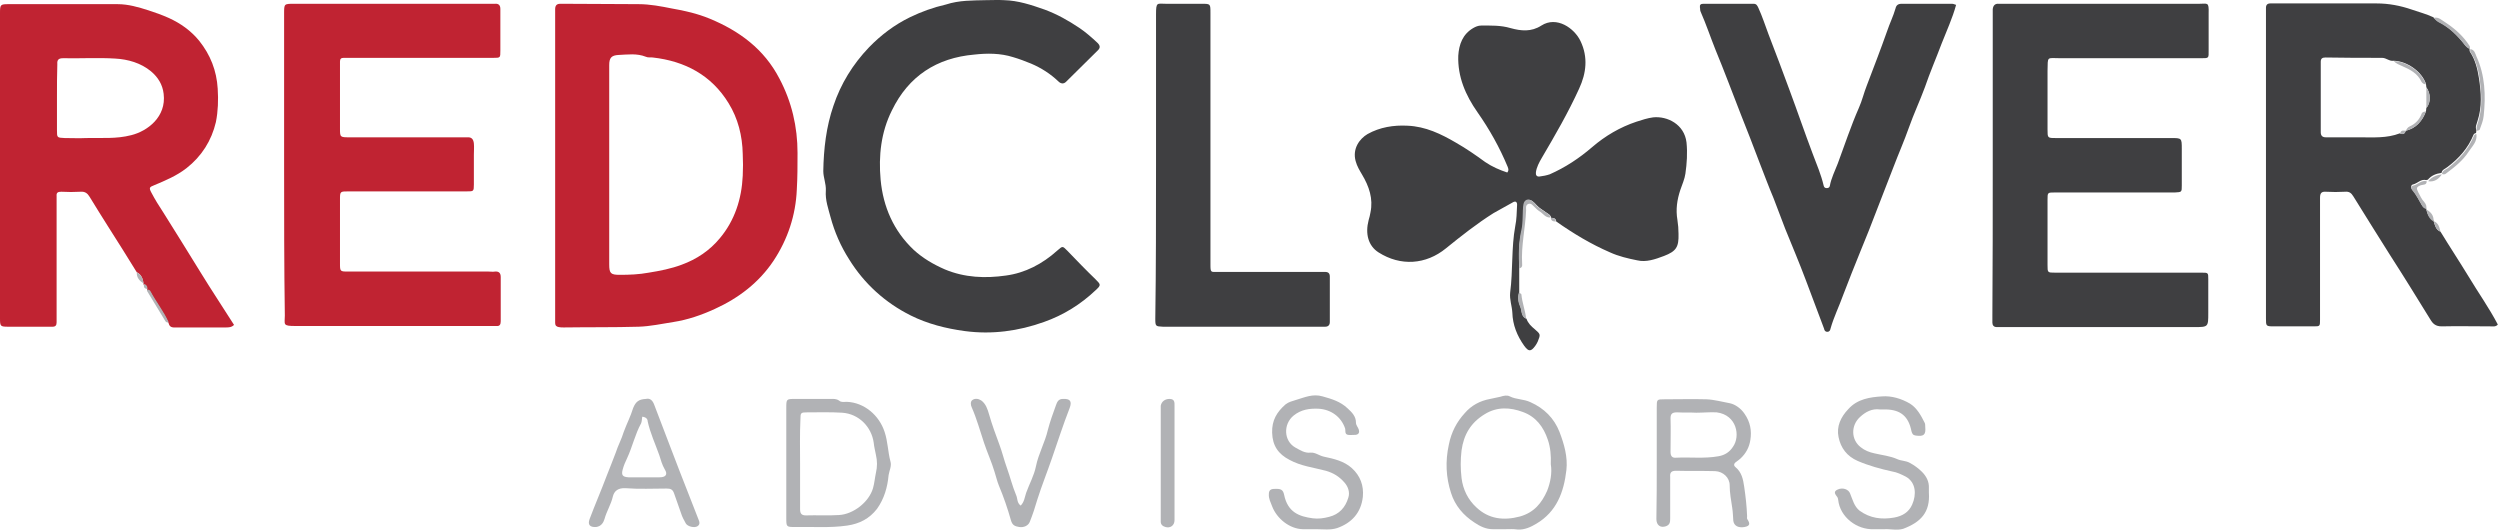 <?xml version="1.0" encoding="UTF-8"?> <svg xmlns="http://www.w3.org/2000/svg" width="689" height="146" viewBox="0 0 689 146" fill="none"><path d="M37.7 75.044C35.1 70.844 32.5 66.644 29.8 62.444C28.1 59.745 26.4 57.044 24.7 54.245C24.1 53.245 23.4 52.745 22.2 52.844C20.4 52.944 18.7 52.944 16.9 52.844C16 52.844 15.5 53.044 15.6 54.044C15.6 54.645 15.6 55.344 15.6 55.944C15.6 66.344 15.6 76.745 15.6 87.144C15.6 87.745 15.6 88.245 15.6 88.844C15.6 89.644 15.3 90.044 14.5 90.044C13.6 90.044 12.7 90.044 11.9 90.044C8.7 90.044 5.5 90.044 2.3 90.044C0.1 90.044 0 89.945 0 87.745C0 59.745 0 31.645 0 3.644C0 1.244 0.1 1.144 2.4 1.144C12.4 1.144 22.4 1.144 32.4 1.144C35.3 1.144 38.1 1.944 40.9 2.844C42.8 3.444 44.7 4.144 46.5 4.944C49.8 6.444 52.6 8.444 54.9 11.245C58 15.145 59.7 19.445 60 24.445C60.2 27.544 60.1 30.645 59.5 33.645C58.3 38.745 55.6 43.044 51.4 46.344C48.7 48.444 45.6 49.745 42.5 51.044C41.2 51.544 41 51.745 41.7 53.044C42.7 54.944 43.8 56.745 45 58.544C48.4 63.944 51.8 69.445 55.2 74.945C58.2 79.844 61.4 84.644 64.5 89.544C63.8 90.245 63 90.245 62.2 90.245C57.7 90.245 53.2 90.245 48.8 90.245C47.9 90.245 46.8 90.445 46.5 89.144C45.1 86.144 43 83.445 41.4 80.445C41.3 80.245 40.9 80.144 40.6 80.044L40.5 79.945C40.7 79.245 40.3 78.844 39.6 78.544V78.445C39.4 76.844 39 75.644 37.7 75.044ZM15.7 26.945C15.7 29.945 15.7 32.844 15.7 35.844C15.7 37.944 15.7 37.944 17.8 38.044C19.8 38.044 21.8 38.145 23.8 38.044C27.9 37.944 32 38.344 36.2 37.245C40.6 36.145 45.9 32.245 45.1 25.845C44.8 23.244 43.5 21.244 41.6 19.645C38.8 17.345 35.3 16.345 31.8 16.145C27 15.845 22.2 16.145 17.4 16.044C16.2 16.044 15.7 16.445 15.8 17.645C15.7 20.645 15.7 23.744 15.7 26.945Z" fill="#C02332"></path><path d="M418.7 73.944C418.7 76.144 418.7 78.444 418.7 80.644C418.3 81.944 418.5 83.344 419 84.444C419.5 85.544 419.1 87.144 420.7 87.844C421.1 89.044 422 89.944 423 90.744C424.6 92.144 424.6 92.144 423.8 94.144C423.6 94.544 423.4 94.944 423.1 95.344C421.9 96.944 421.3 96.944 420.1 95.344C418.1 92.544 416.9 89.544 416.8 86.144C416.7 84.344 416 82.544 416.2 80.644C417 74.544 416.5 68.344 417.6 62.344C418 60.444 418 58.544 418.1 56.644C418.2 55.644 417.7 55.244 416.8 55.844C415.1 56.844 413.3 57.744 411.6 58.744C407 61.644 402.7 65.044 398.5 68.444C393 72.944 386 73.444 379.9 69.544C377.1 67.744 376.2 64.444 377.2 60.644C377.4 59.944 377.6 59.244 377.7 58.544C378.5 54.744 377.3 51.344 375.4 48.144C374.7 46.944 374 45.844 373.6 44.344C372.7 40.944 374.7 38.244 376.9 36.944C380.3 35.044 384.1 34.444 387.9 34.644C392.9 34.844 397.2 36.944 401.3 39.344C404.1 40.944 406.7 42.744 409.3 44.644C411.2 45.944 413.3 46.844 415.4 47.544C415.9 46.944 415.7 46.444 415.5 45.944C413.3 40.644 410.5 35.644 407.2 30.944C403.9 26.244 401.7 21.144 401.9 15.344C402.1 12.244 403.1 9.444 406 7.744C406.7 7.344 407.4 7.044 408.2 7.044C410.9 7.044 413.6 6.944 416.3 7.744C419.2 8.544 422 8.844 424.8 7.044C429 4.344 433.9 7.744 435.6 11.344C437.7 15.744 437.2 20.144 435.2 24.444C432.2 31.044 428.6 37.244 424.9 43.544C424.2 44.744 423.5 46.044 423.3 47.444C423.2 48.244 423.5 48.744 424.3 48.644C425.2 48.544 426.2 48.344 427.1 48.044C431.4 46.144 435.2 43.644 438.8 40.544C442.4 37.444 446.5 35.044 451 33.544C452.5 33.044 454.1 32.544 455.6 32.344C459.5 31.944 464.2 34.244 464.8 39.244C465.1 42.144 464.9 45.044 464.5 47.844C464.3 49.344 463.6 50.844 463.1 52.344C462.2 55.044 461.8 57.744 462.3 60.644C462.5 61.944 462.6 63.144 462.6 64.444C462.7 68.044 462 69.244 458.6 70.544C456.2 71.444 453.7 72.344 451.2 71.744C448.7 71.244 446.1 70.644 443.7 69.544C438.4 67.244 433.6 64.344 428.9 61.044C428.8 60.144 428.2 60.044 427.5 60.044C427.4 59.244 426.7 58.944 426.1 58.544C425.2 57.844 424.2 57.344 423.5 56.544C422.8 55.744 421.9 54.844 421 55.144C419.8 55.544 420 56.944 419.9 58.044C419.7 59.844 419.9 61.744 419.5 63.444C418.5 66.844 418.6 70.344 418.7 73.944Z" fill="#3F3F41"></path><path d="M672.6 63.844C675.1 67.945 677.8 72.044 680.3 76.144C683 80.644 686 84.844 688.4 89.445C687.8 90.144 687 89.945 686.3 89.945C681.8 89.945 677.3 89.844 672.9 89.945C671.3 89.945 670.5 89.245 669.8 88.044C666.1 82.044 662.4 76.044 658.6 70.144C655.3 64.844 651.9 59.544 648.6 54.145C648 53.145 647.4 52.745 646.3 52.844C644.5 52.944 642.8 52.944 641 52.844C639.7 52.745 639.4 53.344 639.4 54.544C639.4 58.844 639.4 63.145 639.4 67.445C639.4 74.344 639.4 81.144 639.4 88.044C639.4 89.945 639.4 89.945 637.6 89.945C633.9 89.945 630.2 89.945 626.6 89.945C624.5 89.945 624.5 89.844 624.5 87.745C624.5 59.645 624.5 31.445 624.5 3.344C624.5 2.944 624.5 2.544 624.5 2.144C624.5 1.344 624.9 0.944 625.7 0.944C626.3 0.944 626.8 0.944 627.4 0.944C636.6 0.944 645.8 0.944 655 0.944C658.3 0.944 661.5 1.544 664.7 2.644C666.7 3.344 668.7 3.844 670.6 4.744C671.1 5.144 671.4 5.644 672 5.944C675 7.444 677.3 9.744 679.3 12.345C679.7 12.845 680.1 13.145 680.6 13.345C680.6 13.645 680.6 14.044 680.7 14.245C682.2 16.445 682.8 19.044 683.2 21.544C683.8 25.445 684.1 29.445 682.8 33.344C682.6 34.145 682.1 34.944 682.5 35.844C682.5 36.145 682.4 36.444 682.4 36.645C682.1 36.745 681.8 36.844 681.7 37.145C680.2 40.844 677.7 43.645 674.5 46.044C673.9 46.544 673 46.745 672.9 47.645C671.4 47.844 670.1 48.344 669.1 49.544C669 49.544 668.8 49.544 668.7 49.645C667.2 49.245 666.3 50.544 665 50.844C664.4 50.944 664.4 51.844 664.8 52.245C666 53.544 666.6 55.145 667.5 56.544C667.8 56.944 668.2 57.245 668.6 57.344C668.9 58.645 669.3 59.944 670.6 60.645C671.1 62.145 671.3 63.344 672.6 63.844ZM663 36.044C665.9 35.344 667.6 33.344 668.6 30.645C668.6 30.345 668.7 30.044 668.7 29.744C670 28.244 669.9 25.744 668.7 24.044C668.7 23.744 668.6 23.445 668.6 23.145C667.5 19.744 663.4 16.845 659.7 16.744C658.5 16.945 657.7 15.944 656.5 15.944C651.3 15.944 646.1 15.944 640.9 15.845C640 15.845 639.6 16.145 639.6 17.044C639.6 23.544 639.6 29.945 639.6 36.444C639.6 37.444 640.1 37.844 641 37.844C644.1 37.844 647.2 37.844 650.3 37.844C654 37.844 657.8 38.145 661.4 36.745C662.3 37.145 662.8 36.844 663 36.044Z" fill="#3F3F41"></path><path d="M153 45.644C153 31.744 153 17.844 153 3.944C153 3.444 153 2.944 153 2.544C153 1.544 153.4 1.044 154.4 1.044C154.7 1.044 155 1.044 155.4 1.044C162.3 1.044 169.2 1.144 176 1.144C179.1 1.144 182.2 1.744 185.2 2.344C188.7 2.944 192.2 3.744 195.6 5.144C203.8 8.544 210.6 13.544 214.8 21.644C218.2 28.044 219.8 34.944 219.8 42.144C219.8 45.544 219.8 48.844 219.6 52.244C219.3 59.344 217.1 65.944 213.2 71.844C209.2 77.844 203.6 82.144 197 85.144C193.3 86.844 189.5 88.144 185.6 88.744C182.4 89.244 179.2 89.944 176 90.044C169.1 90.244 162.3 90.144 155.4 90.244C154.9 90.244 154.4 90.244 154 90.144C153.4 90.044 153 89.744 153 89.044C153 88.444 153 87.744 153 87.144C153 73.144 153 59.444 153 45.644ZM167.9 45.544C167.9 54.644 167.9 63.744 167.9 72.844C167.9 75.344 168.3 75.744 170.8 75.744C173.5 75.744 176.1 75.644 178.8 75.144C181.9 74.644 185 74.044 187.9 72.944C192 71.444 195.6 69.044 198.4 65.644C202.5 60.744 204.4 54.844 204.7 48.444C204.8 46.444 204.8 44.444 204.7 42.444C204.6 37.444 203.4 32.644 200.8 28.444C196.1 20.744 188.8 16.844 179.9 15.844C179.3 15.744 178.6 15.944 178 15.644C175.5 14.644 173 15.044 170.5 15.144C168.5 15.244 167.9 15.944 167.9 17.944C167.9 27.144 167.9 36.344 167.9 45.544Z" fill="#C02332"></path><path d="M549.2 45.644C549.2 31.944 549.2 18.144 549.2 4.444C549.2 3.844 549.2 3.144 549.2 2.544C549.3 1.544 549.8 0.944 550.9 1.044C551.2 1.044 551.5 1.044 551.9 1.044C570 1.044 588 1.044 606.1 1.044C608.4 1.044 608.8 0.444 608.7 3.644C608.7 7.044 608.7 10.344 608.7 13.744C608.7 16.144 608.9 16.044 606.3 16.044C593.5 16.044 580.7 16.044 567.9 16.044C564 16.044 564.4 15.344 564.3 19.544C564.3 24.944 564.3 30.244 564.3 35.644C564.3 38.044 564.3 38.044 566.6 38.044C577.2 38.044 587.7 38.044 598.3 38.044C601.3 38.044 601.3 38.044 601.3 41.044C601.3 44.444 601.3 47.744 601.3 51.144C601.3 52.944 601.3 52.944 599.4 53.044C593.7 53.044 588 53.044 582.4 53.044C577 53.044 571.7 53.044 566.3 53.044C564.3 53.044 564.3 53.044 564.3 55.044C564.3 61.044 564.3 67.044 564.3 73.044C564.3 75.144 564.3 75.144 566.4 75.144C578.8 75.144 591.2 75.144 603.6 75.144C604.6 75.144 605.7 75.144 606.7 75.144C608.6 75.144 608.6 75.144 608.6 76.944C608.6 80.044 608.6 83.144 608.6 86.244C608.6 90.144 608.6 90.144 604.7 90.144C587.2 90.144 569.7 90.144 552.2 90.144C551.6 90.144 550.9 90.144 550.3 90.144C549.5 90.144 549.1 89.644 549.1 88.944C549.1 88.344 549.1 87.644 549.1 87.044C549.2 73.144 549.2 59.344 549.2 45.644Z" fill="#3F3F41"></path><path d="M78.3 45.444C78.3 31.744 78.3 18.144 78.3 4.444C78.3 4.244 78.3 3.944 78.3 3.744C78.3 1.044 78.3 1.044 81 1.044C99.1 1.044 117.2 1.044 135.2 1.044C135.6 1.044 136 1.044 136.4 1.044C137.4 0.944 137.9 1.444 137.9 2.444C137.9 4.444 137.9 6.444 137.9 8.444C137.9 10.244 137.9 12.144 137.9 13.944C137.9 15.944 137.9 15.944 136 15.944C133.4 15.944 130.7 15.944 128.1 15.944C117.5 15.944 107 15.944 96.4 15.944C95.8 15.944 95.3 15.944 94.7 15.944C94 15.944 93.7 16.244 93.7 16.944C93.7 17.444 93.7 17.944 93.7 18.344C93.7 24.044 93.7 29.644 93.7 35.344C93.7 37.844 93.7 37.844 96.4 37.844C106.6 37.844 116.9 37.844 127.1 37.844C127.7 37.844 128.2 37.844 128.8 37.844C130.1 37.744 130.5 38.544 130.6 39.544C130.7 40.544 130.6 41.644 130.6 42.644C130.6 45.344 130.6 48.044 130.6 50.844C130.6 52.744 130.5 52.744 128.7 52.744C126.1 52.744 123.4 52.744 120.8 52.744C112.6 52.744 104.3 52.744 96.1 52.744C93.7 52.744 93.7 52.744 93.7 55.044C93.7 60.844 93.7 66.744 93.7 72.544C93.7 74.844 93.7 74.844 96.1 74.844C109 74.844 121.9 74.844 134.7 74.844C135.3 74.844 135.8 74.944 136.4 74.844C137.5 74.744 138 75.244 138 76.344C138 80.444 138 84.544 138 88.544C138 89.444 137.7 89.944 136.8 89.844C136.2 89.844 135.7 89.844 135.1 89.844C117.2 89.844 99.3 89.844 81.4 89.844C77.8 89.844 78.5 89.444 78.5 86.944C78.3 73.244 78.3 59.344 78.3 45.444Z" fill="#C02332"></path><path d="M271.7 0.044C273.4 0.044 275.1 -0.056 276.7 0.044C280.6 0.144 284.2 1.344 287.9 2.644C291.4 3.944 294.4 5.644 297.4 7.644C299.2 8.844 300.9 10.344 302.5 11.844C303.3 12.644 303.2 13.244 302.6 13.844C299.7 16.744 296.7 19.644 293.8 22.544C293.1 23.244 292.3 23.044 291.7 22.444C289.5 20.344 287 18.744 284.2 17.544C282.5 16.844 280.9 16.244 279.2 15.744C275.7 14.644 272.1 14.644 268.5 15.044C258.2 15.944 250.4 20.944 245.8 30.444C242.8 36.444 242.1 42.944 242.7 49.544C243.4 57.044 246.3 63.644 251.8 68.844C254.3 71.144 257.2 72.844 260.4 74.244C265.9 76.544 271.6 76.744 277.2 75.944C282.5 75.244 287.3 72.744 291.4 69.044C292.9 67.744 292.8 67.744 294.2 69.144C296.7 71.744 299.3 74.444 301.9 76.944C303.4 78.444 303.5 78.544 302 79.944C297.9 83.844 293.1 86.844 287.7 88.744C280.7 91.244 273.4 92.244 265.9 91.244C260.7 90.544 255.6 89.244 251 86.944C244 83.444 238.2 78.244 234 71.444C231.7 67.844 230 63.944 228.9 59.844C228.3 57.544 227.4 55.144 227.6 52.544C227.7 50.644 226.9 48.944 226.9 47.144C227 41.044 227.7 34.944 229.7 29.144C231.7 23.144 235 17.744 239.5 13.044C242.8 9.644 246.5 6.844 250.8 4.744C253.9 3.244 257.2 2.044 260.7 1.244C264.4 0.044 268 0.144 271.7 0.044Z" fill="#3F3F41"></path><path d="M539.1 1.344C538.1 5.044 536.5 8.444 535.1 12.044C533.6 16.044 531.9 19.944 530.5 24.044C529.1 27.844 527.4 31.444 526.1 35.144C524.8 38.844 523.2 42.444 521.8 46.144C520.3 50.044 518.8 53.944 517.3 57.744C515.8 61.644 514.3 65.544 512.7 69.344C511.1 73.344 509.5 77.244 508 81.244C506.9 84.344 505.4 87.344 504.5 90.544C504.4 91.044 504.2 91.444 503.6 91.444C503 91.444 502.8 91.044 502.7 90.544C501 86.144 499.4 81.644 497.7 77.244C495.9 72.444 493.9 67.744 492 63.044C490.9 60.244 489.9 57.444 488.8 54.644C487.4 51.344 486.2 48.044 484.9 44.744C483.2 40.244 481.5 35.844 479.7 31.344C477.4 25.444 475.2 19.544 472.8 13.744C471.4 10.244 470.2 6.644 468.7 3.244C468.5 2.844 468.6 2.444 468.5 2.044C468.4 1.344 468.7 1.044 469.4 1.044C474 1.044 478.7 1.044 483.3 1.044C484.1 1.044 484.3 1.544 484.6 2.144C485.7 4.544 486.5 7.044 487.4 9.444C489.4 14.544 491.3 19.744 493.2 24.844C495.4 30.744 497.4 36.644 499.6 42.444C500.7 45.344 501.9 48.144 502.6 51.144C502.7 51.544 502.9 51.844 503.4 51.844C503.8 51.844 504.2 51.744 504.3 51.244C504.7 49.044 505.7 47.144 506.5 45.044C508.4 39.944 510.1 34.744 512.3 29.744C513.2 27.744 513.7 25.544 514.5 23.544C516.4 18.544 518.3 13.644 520.1 8.544C520.8 6.444 521.8 4.444 522.4 2.344C522.6 1.444 523.1 1.044 524.1 1.044C528.7 1.044 533.4 1.044 538 1.044C538.4 1.044 538.7 1.244 539.1 1.344Z" fill="#3F3F41"></path><path d="M318.6 45.644C318.6 31.744 318.6 17.844 318.6 3.944C318.6 0.444 318.9 1.044 321.4 1.044C324.7 1.044 328 1.044 331.2 1.044C333.6 1.044 333.6 1.044 333.6 3.544C333.6 7.344 333.6 11.244 333.6 15.044C333.6 33.744 333.6 52.444 333.6 71.144C333.6 71.744 333.6 72.244 333.6 72.844C333.6 75.244 333.7 74.944 335.7 74.944C344.9 74.944 354.1 74.944 363.3 74.944C363.9 74.944 364.6 74.944 365.2 74.944C366.1 74.944 366.5 75.344 366.5 76.244C366.5 80.444 366.5 84.544 366.5 88.744C366.5 89.644 366 90.044 365.2 90.044C364.6 90.044 364.1 90.044 363.5 90.044C349.5 90.044 335.5 90.044 321.5 90.044C321.2 90.044 320.9 90.044 320.5 90.044C318.5 89.944 318.4 89.944 318.4 87.844C318.6 73.744 318.6 59.744 318.6 45.644Z" fill="#3F3F41"></path><path d="M456.6 127.444C456.6 122.444 456.6 117.344 456.6 112.344C456.6 110.044 456.6 110.044 458.8 110.044C462.6 110.044 466.5 109.944 470.3 110.044C472.5 110.144 474.6 110.744 476.8 111.144C478.2 111.444 479.8 112.544 480.8 114.044C482.4 116.344 482.8 118.744 482.4 121.244C482.1 123.244 481.2 124.944 479.7 126.344C479.3 126.744 478.8 127.044 478.4 127.344C477.9 127.744 477.7 128.244 478.3 128.744C480 130.144 480.4 132.044 480.7 134.144C481.1 136.844 481.4 139.544 481.5 142.244C481.5 142.544 481.4 142.944 481.6 143.144C482.3 144.244 482.4 144.944 480.8 145.244C479.1 145.544 477.9 144.944 477.7 143.544C477.6 142.344 477.6 141.144 477.4 139.944C477.1 137.944 476.7 135.844 476.7 133.744C476.7 131.644 474.9 129.944 472.7 129.844C469.1 129.744 465.5 129.844 461.9 129.744C460.6 129.744 460.2 130.244 460.3 131.444C460.3 135.244 460.3 139.144 460.3 142.944C460.3 143.944 460.2 144.644 459.1 145.044C457.6 145.544 456.5 144.744 456.5 143.044C456.6 137.944 456.6 132.644 456.6 127.444ZM467.5 113.744C465.7 113.644 464 113.744 462.2 113.644C461 113.644 460.4 113.944 460.4 115.244C460.5 118.344 460.4 121.444 460.4 124.544C460.4 125.644 460.8 126.244 461.9 126.144C465.8 125.944 469.7 126.444 473.6 125.744C475.4 125.444 476.7 124.544 477.6 123.144C479.7 120.244 478.7 114.344 473.1 113.644C471.3 113.544 469.4 113.744 467.5 113.744Z" fill="#B1B2B5"></path><path d="M216.7 127.644C216.7 122.644 216.7 117.544 216.7 112.544C216.7 109.944 216.7 109.944 219.2 109.944C222.4 109.944 225.6 109.944 228.8 109.944C229.7 109.944 230.5 109.844 231.3 110.444C231.9 110.944 232.7 110.744 233.4 110.744C238.2 110.944 242.3 114.444 243.8 119.044C244.7 121.744 244.7 124.544 245.4 127.144C245.8 128.444 245.1 129.644 244.9 130.944C244.6 134.244 243.7 137.444 241.7 140.244C239.6 142.944 236.9 144.344 233.5 144.844C228.7 145.544 223.9 145.144 219.2 145.244C216.7 145.244 216.7 145.244 216.7 142.644C216.7 140.044 216.7 137.544 216.7 134.944C216.7 132.644 216.7 130.144 216.7 127.644ZM220.5 127.844C220.5 129.944 220.5 132.044 220.5 134.044C220.5 136.144 220.5 138.244 220.5 140.244C220.5 141.444 220.8 142.044 222.1 142.044C225.1 141.944 228.2 142.144 231.2 141.944C235.2 141.744 239.5 138.344 240.6 134.544C241 133.144 241.1 131.744 241.4 130.344C241.8 128.644 241.8 127.044 241.4 125.344C241.2 124.244 240.9 123.144 240.8 122.044C240.2 117.644 236.7 114.044 232.1 113.744C228.9 113.544 225.7 113.644 222.5 113.644C220.7 113.644 220.6 113.744 220.6 115.544C220.4 119.644 220.5 123.744 220.5 127.844Z" fill="#B1B2B5"></path><path d="M414.8 145.844C413.7 145.844 412.6 145.844 411.4 145.844C409.5 145.844 407.9 145.044 406.4 144.044C403.3 142.044 401 139.344 399.9 135.844C398.5 131.544 398.3 127.144 399.3 122.544C400 119.044 401.5 116.244 403.7 113.844C405.5 111.744 407.9 110.444 410.7 109.944C411.6 109.744 412.6 109.544 413.5 109.344C414.4 109.044 415.4 108.844 416.1 109.244C417.9 110.144 419.9 109.944 421.8 110.844C425.6 112.544 428.3 115.244 429.8 119.044C431.1 122.444 432.1 125.944 431.7 129.544C431 135.644 429 141.044 423.4 144.344C421.9 145.244 420.2 146.044 418.3 145.944C417.1 145.744 416 145.844 414.8 145.844ZM427.4 127.944C427.5 125.544 427.3 123.344 426.6 121.244C425.4 117.644 423.3 114.844 419.7 113.544C416.2 112.244 412.6 112.044 409.2 114.144C405.4 116.444 403.4 119.744 402.8 124.144C402.5 126.744 402.5 129.144 402.8 131.744C403.2 134.944 404.6 137.744 406.9 139.844C410.3 143.044 414.4 143.544 418.9 142.344C422.8 141.244 424.9 138.644 426.4 135.244C427.3 132.944 427.8 130.344 427.4 127.944Z" fill="#B1B2B5"></path><path d="M519.4 145.844C518.1 145.844 517.2 145.844 516.4 145.844C511.8 146.044 507.1 142.544 506.6 137.744C506.6 137.544 506.5 137.244 506.4 137.044C505.9 136.344 505.1 135.544 506.4 134.944C507.8 134.244 509.5 134.844 509.9 136.044C510.6 137.744 511 139.544 512.5 140.744C515.4 142.844 518.6 143.244 522 142.644C524.3 142.244 526.1 141.144 527 139.044C528.2 136.344 528.1 132.944 525.2 131.344C524 130.744 522.8 130.144 521.5 129.944C518.3 129.244 515 128.344 512 127.044C509 125.744 507.3 123.444 506.7 120.444C506.1 117.544 507.3 114.944 509.4 112.744C511.9 109.944 515.4 109.444 518.7 109.244C521.3 109.044 524 109.844 526.4 111.244C528.3 112.444 529.4 114.444 530.4 116.444C530.6 116.744 530.6 117.244 530.6 117.644C530.8 119.844 530.2 120.344 528 120.044C527.2 119.944 527 119.544 526.8 118.844C526 114.744 523.8 112.944 519.8 112.844C519.2 112.844 518.7 112.844 518.1 112.844C515.9 112.544 514.1 113.544 512.6 114.944C510.1 117.244 510.1 121.144 512.8 123.244C513.9 124.144 515.2 124.644 516.6 124.944C518.7 125.444 520.9 125.644 522.9 126.544C524 127.044 525.2 126.944 526.3 127.544C527.6 128.244 528.7 129.044 529.7 130.044C530.9 131.244 531.7 132.744 531.6 134.544C531.6 134.944 531.6 135.344 531.6 135.744C532 141.244 529.3 143.944 524.5 145.744C522.8 146.244 520.8 145.744 519.4 145.844Z" fill="#B1B2B5"></path><path d="M362.8 145.844C361.5 145.844 360.2 145.844 359 145.844C355.4 145.744 351.9 142.944 350.6 139.544C350.2 138.444 349.6 137.444 349.7 136.144C349.7 135.144 350.2 134.744 351.2 134.744C353 134.644 353.6 134.944 353.9 136.344C354.9 141.244 358.1 142.344 361.8 142.844C363.3 143.044 364.8 142.844 366.3 142.444C369.1 141.744 370.8 139.844 371.6 137.144C372.1 135.644 371.5 134.044 370.5 132.944C369.1 131.344 367.5 130.344 365.4 129.744C362 128.844 358.5 128.444 355.4 126.744C352.3 125.144 350.7 122.844 350.6 119.244C350.5 115.844 351.9 113.544 354.3 111.444C355.2 110.744 356.2 110.544 357.1 110.244C359.5 109.544 361.8 108.444 364.5 109.244C367 109.944 369.4 110.644 371.4 112.544C372.6 113.644 373.7 114.744 373.7 116.444C373.7 117.244 374.3 117.744 374.5 118.444C374.7 119.144 374.5 119.744 373.6 119.844C372.9 119.844 372.1 119.944 371.5 119.844C370.5 119.644 370.9 118.644 370.7 118.044C369.6 114.844 366.8 112.844 363.4 112.644C360.9 112.544 358.6 112.844 356.5 114.544C353.6 116.944 353.8 121.544 357 123.344C358.3 124.044 359.6 124.944 361.2 124.744C362.5 124.644 363.5 125.544 364.8 125.844C367.6 126.444 370.4 127.044 372.6 129.044C374.9 131.144 375.9 133.844 375.6 136.944C375.1 141.344 372.5 144.144 368.5 145.544C366.6 146.144 364.6 145.844 362.8 145.844C362.8 145.844 362.8 145.944 362.8 145.844Z" fill="#B1B2B5"></path><path d="M178 109.944C179.2 109.644 179.9 110.444 180.3 111.544C181.7 115.244 183.1 118.944 184.5 122.544C185.4 124.944 186.4 127.444 187.3 129.844C189 134.244 190.8 138.744 192.5 143.144C192.8 143.844 193 144.544 192.2 145.044C191.4 145.544 189.5 145.144 189 144.244C188.5 143.344 188 142.444 187.7 141.444C187.1 139.644 186.4 137.844 185.8 136.044C185.4 134.844 184.8 134.644 183.7 134.644C179.9 134.644 176.2 134.844 172.4 134.544C170.4 134.444 169.3 135.244 168.9 136.844C168.4 139.044 167.2 140.844 166.6 143.044C166.3 144.044 165.7 145.044 164.3 145.244C162.6 145.344 161.9 144.644 162.5 143.044C164 139.044 165.7 135.144 167.2 131.144C168 129.044 168.9 126.944 169.7 124.744C170.3 122.844 171.3 121.044 171.9 119.044C172.7 116.844 173.8 114.744 174.5 112.444C175.2 110.744 176 110.044 178 109.944ZM177 114.844C176.9 115.544 176.9 116.144 176.7 116.644C175 119.744 174.3 123.144 172.8 126.344C172.3 127.344 171.9 128.344 171.6 129.444C171.2 130.944 171.6 131.444 173.2 131.544C176.1 131.544 178.9 131.544 181.8 131.544C183.5 131.544 184.1 130.744 183.2 129.344C182.5 128.144 182.1 126.744 181.7 125.444C180.6 122.344 179.2 119.344 178.5 116.144C178.5 115.444 178 114.944 177 114.844Z" fill="#B1B2B5"></path><path d="M281.3 139.344C282.3 138.344 282.4 137.044 282.8 135.844C283.7 133.344 285 131.044 285.5 128.544C286.2 125.044 288 121.944 288.8 118.444C289.4 116.144 290.2 113.944 291 111.744C291.3 110.944 291.6 109.944 292.9 109.944C294.9 109.844 295.5 110.544 294.8 112.444C293 117.044 291.5 121.744 289.9 126.344C288.6 130.144 287.1 133.844 285.9 137.644C285.3 139.744 284.6 141.844 283.8 143.844C283.4 144.844 282.2 145.444 280.9 145.244C279.8 145.044 279 144.844 278.6 143.344C277.7 140.144 276.6 136.944 275.3 133.844C274.8 132.644 274.5 131.244 274.1 130.044C273.3 127.344 272.1 124.744 271.2 122.044C270.1 118.744 269.2 115.444 267.8 112.244C267.5 111.644 267.4 110.644 268 110.244C268.7 109.744 269.6 109.844 270.4 110.344C271.7 111.244 272.2 112.844 272.6 114.244C273.4 117.044 274.4 119.744 275.4 122.444C276.2 124.544 276.7 126.744 277.5 128.944C278.4 131.444 279 133.944 280 136.344C280.5 137.344 280.2 138.544 281.3 139.344Z" fill="#B1B2B5"></path><path d="M323.7 127.544C323.7 132.844 323.7 138.044 323.7 143.344C323.7 144.844 322.5 145.644 321.2 145.244C320.5 145.044 319.9 144.644 319.9 143.744C319.9 143.444 319.9 143.144 319.9 142.744C319.9 132.844 319.9 122.944 319.9 113.044C319.9 112.644 319.9 112.244 319.9 111.844C320.1 110.644 321.1 109.944 322.3 109.944C323.8 109.944 323.7 110.944 323.7 111.944C323.7 117.144 323.7 122.344 323.7 127.544Z" fill="#B1B2B5"></path><path d="M418.7 73.944C418.5 70.344 418.5 66.844 419.3 63.344C419.7 61.544 419.6 59.744 419.7 57.944C419.8 56.844 419.7 55.444 420.8 55.044C421.7 54.744 422.7 55.644 423.3 56.444C424 57.344 425 57.844 425.9 58.444C426.5 58.844 427.2 59.144 427.3 59.944C425.9 60.044 425.3 58.844 424.3 58.244C423.8 57.944 423.3 57.444 422.9 57.044C422.4 56.644 422 55.844 421.1 56.244C420.4 56.644 420.6 57.344 420.6 57.944C420.4 62.844 419.2 67.744 419.5 72.644C419.6 73.344 419.4 73.844 418.7 73.944Z" fill="#B1B2B5"></path><path d="M682.7 36.044C682.3 35.144 682.8 34.344 683 33.544C684.2 29.644 683.9 25.644 683.4 21.744C683 19.244 682.4 16.644 680.9 14.444C680.7 14.244 680.8 13.844 680.8 13.544C682 13.644 682.2 14.844 682.5 15.544C684.9 20.744 685.1 26.344 684.5 31.944C684.4 33.244 683.8 34.544 683.4 35.744C683.3 35.944 682.9 35.944 682.7 36.044Z" fill="#B1B2B5"></path><path d="M673 47.944C673.1 47.044 674 46.745 674.6 46.344C677.7 43.944 680.3 41.145 681.8 37.444C681.9 37.145 682.2 36.944 682.5 36.944C682.8 39.044 681.3 40.344 680.4 41.745C678.8 44.245 676.5 46.044 674.1 47.844C673.9 48.044 673.4 48.145 673 47.944Z" fill="#B1B2B5"></path><path d="M680.7 13.544C680.2 13.344 679.8 13.044 679.4 12.544C677.4 9.944 675.1 7.644 672.1 6.144C671.5 5.844 671.2 5.344 670.7 4.944C672.1 4.544 673 5.644 673.9 6.144C676.5 7.844 678.9 9.944 680.6 12.644C680.8 12.844 680.7 13.244 680.7 13.544Z" fill="#B1B2B5"></path><path d="M668.7 57.645C668.2 57.444 667.8 57.245 667.6 56.844C666.7 55.344 666 53.844 664.9 52.544C664.5 52.145 664.4 51.245 665.1 51.145C666.4 50.844 667.4 49.544 668.8 49.944C668.8 51.044 667.9 50.844 667.2 51.044C665.9 51.544 665.9 51.844 666.5 53.044C667 53.944 667.4 54.944 668.1 55.645C668.7 56.344 668.8 56.944 668.7 57.645Z" fill="#B1B2B5"></path><path d="M40.6 79.744C40.9 79.844 41.3 79.944 41.4 80.144C43 83.144 45.1 85.744 46.5 88.844C46.2 88.944 45.8 88.844 45.6 88.544C43.9 85.744 42.2 82.944 40.5 80.144C40.5 80.144 40.6 79.944 40.6 79.744Z" fill="#B1B2B5"></path><path d="M420.6 87.844C419.1 87.244 419.5 85.644 418.9 84.444C418.4 83.344 418.2 81.944 418.6 80.644C418.9 80.844 419.3 80.944 419.3 81.144C419.5 83.444 420.4 85.644 420.6 87.844Z" fill="#B1B2B5"></path><path d="M669.2 49.944C670.2 48.744 671.5 48.244 673 48.044C672.1 49.344 670.9 50.244 669.2 49.944Z" fill="#B1B2B5"></path><path d="M37.7 75.044C39 75.744 39.4 76.844 39.6 78.144C38.5 77.444 37.6 76.544 37.7 75.044Z" fill="#B1B2B5"></path><path d="M670.7 61.044C669.4 60.344 669 59.044 668.7 57.744C670 58.444 670.8 59.444 670.7 61.044Z" fill="#B1B2B5"></path><path d="M672.6 63.844C671.3 63.344 671.1 62.044 670.7 60.944C672.1 61.444 672.3 62.745 672.6 63.844Z" fill="#B1B2B5"></path><path d="M39.7 78.244C40.3 78.444 40.7 78.844 40.6 79.644C39.6 79.544 39.6 78.944 39.7 78.244Z" fill="#B1B2B5"></path><path d="M427.4 60.044C428.1 60.044 428.7 60.144 428.8 61.044C428.1 61.044 427.5 60.944 427.4 60.044Z" fill="#B1B2B5"></path><path d="M668.6 23.244C668 23.244 667.6 22.944 667.3 22.444C666.3 20.244 664.2 19.144 662.1 18.244C661.2 17.844 660.4 17.544 659.7 16.844C663.4 16.944 667.4 19.844 668.6 23.244Z" fill="#B1B2B5"></path><path d="M663 36.044C663.3 35.544 663.6 35.044 664.1 34.844C665.7 34.144 666.8 32.944 667.4 31.344C667.6 30.844 668.1 30.744 668.6 30.744C667.6 33.344 665.9 35.344 663 36.044Z" fill="#B1B2B5"></path><path d="M668.7 29.845C668.7 27.945 668.7 26.044 668.7 24.145C670 25.845 670 28.244 668.7 29.845Z" fill="#B1B2B5"></path><path d="M661.5 36.844C661.6 35.844 662.3 35.944 663 36.044C662.8 36.844 662.3 37.144 661.5 36.844Z" fill="#B1B2B5"></path></svg> 